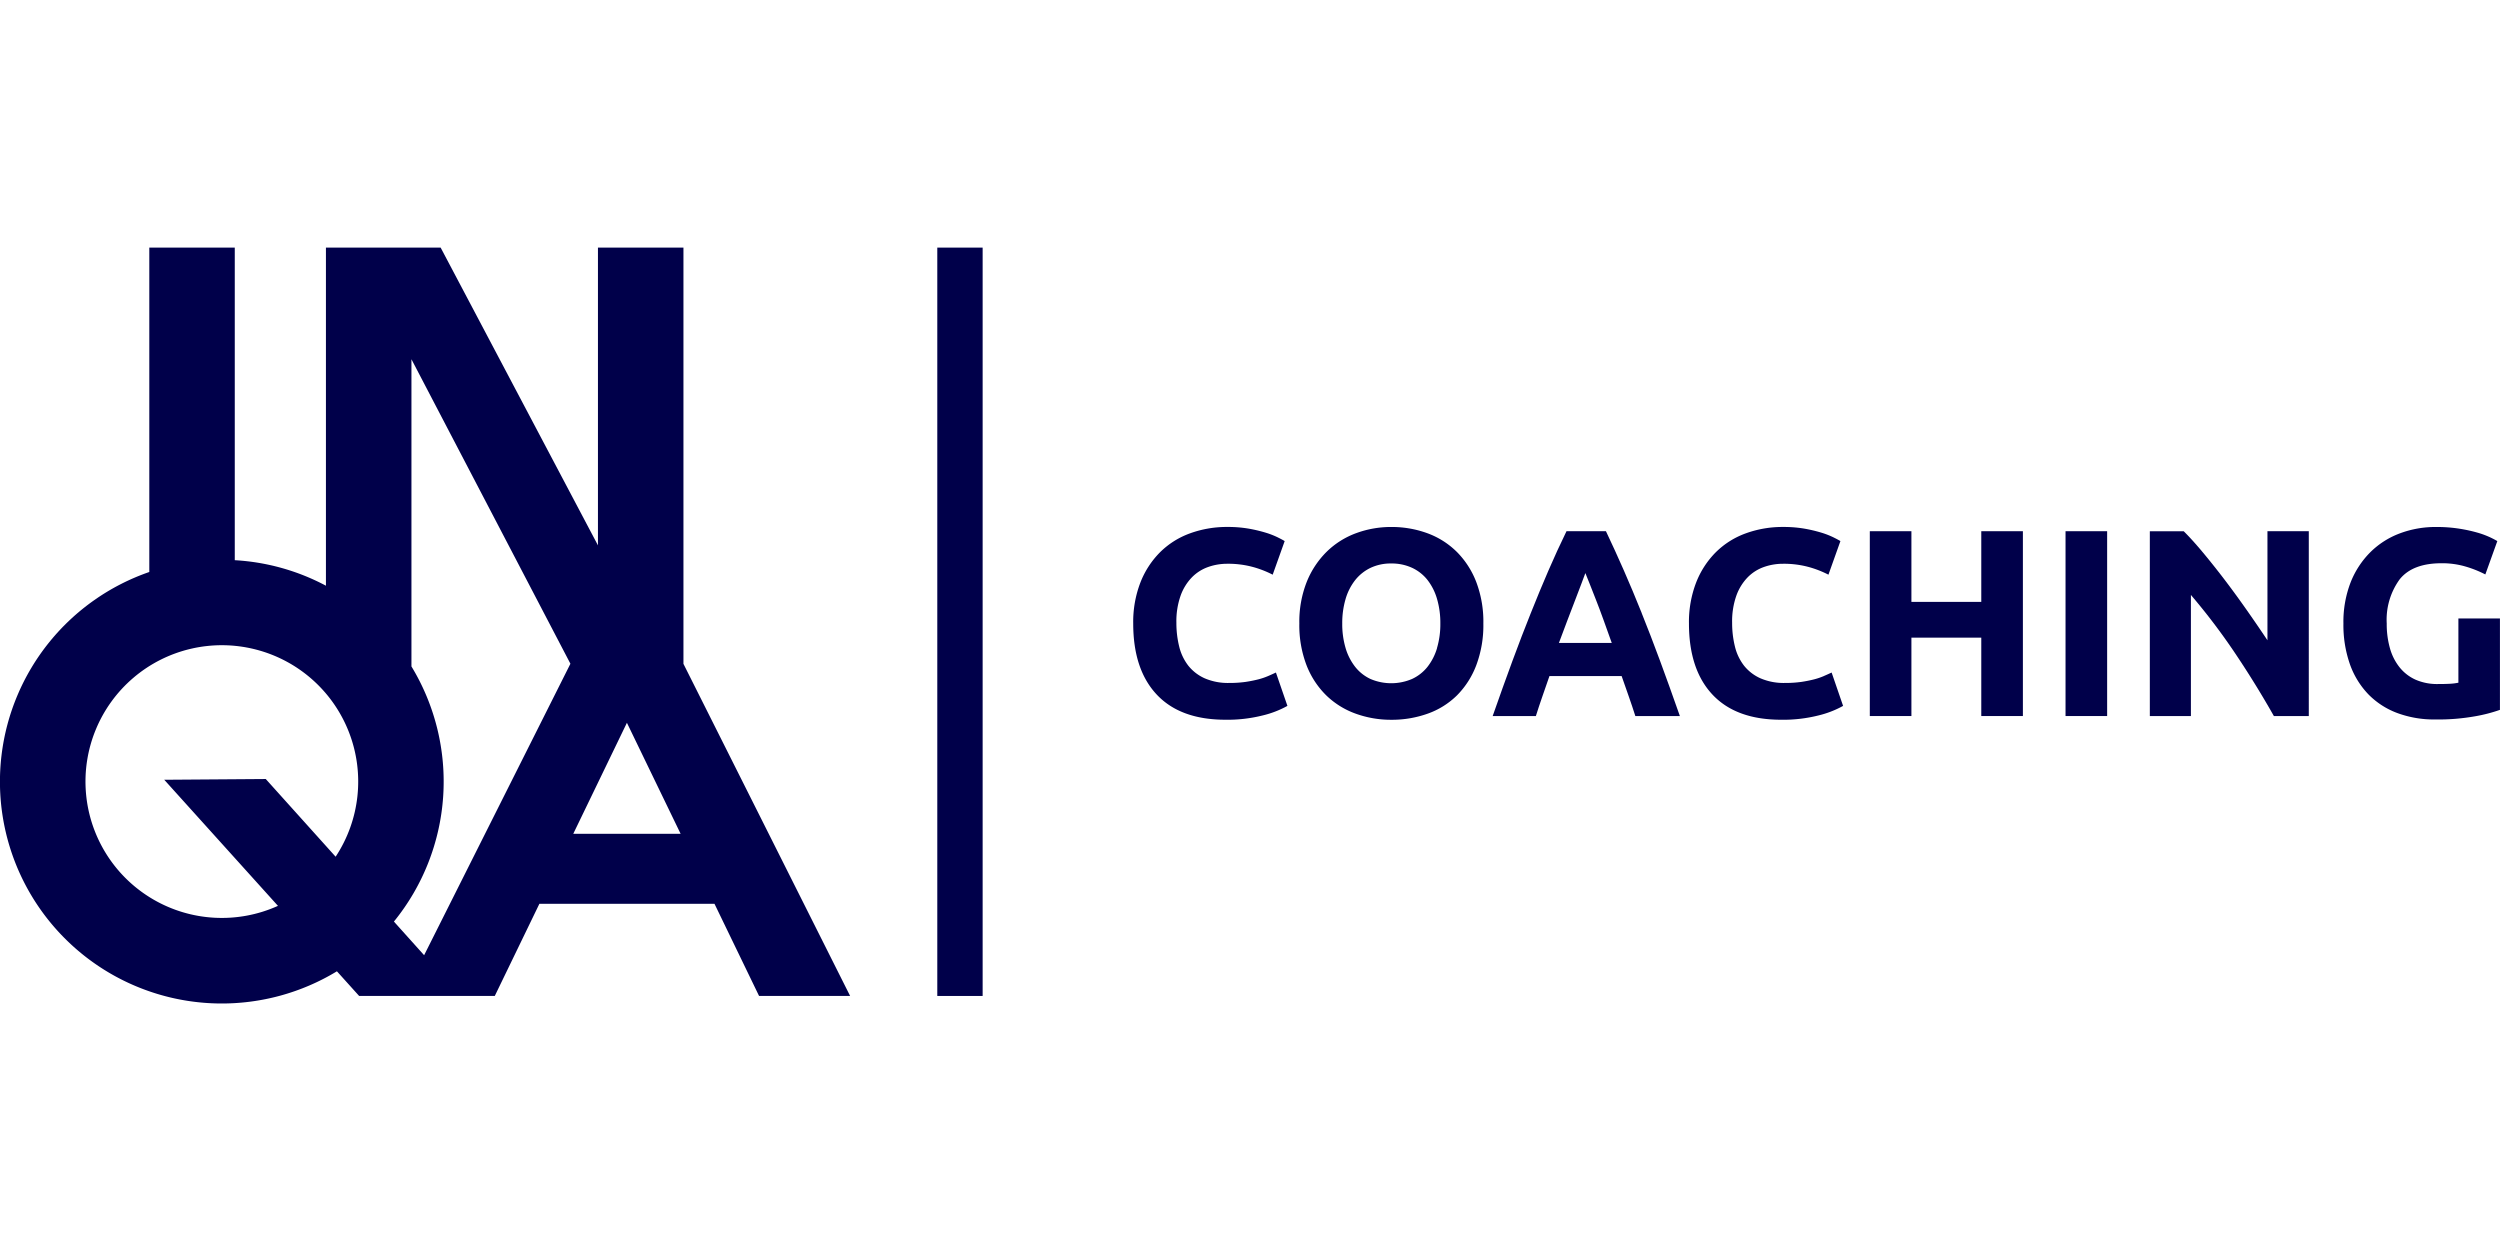 <svg xmlns="http://www.w3.org/2000/svg" xmlns:xlink="http://www.w3.org/1999/xlink" width="313" height="157" viewBox="0 0 313 157"><defs><clipPath id="a"><rect width="313" height="157" fill="none"/></clipPath></defs><g transform="translate(0 0)"><g clip-path="url(#a)"><path d="M85.568,0H74.863V37.278L55.169,0H40.807V42.332a27.592,27.592,0,0,0-11.414-3.195V0h-10.7V40.613A27.775,27.775,0,1,0,42.182,90.606l2.783,3.088H61.946l5.587-11.542H89.452l5.583,11.542h11.4L85.568,52.114M42.018,76.258l-8.745-9.725-12.709.094L34.8,82.413a17.072,17.072,0,1,1,7.223-6.155M53.1,88.592,49.318,84.38a27.771,27.771,0,0,0,2.195-31.942V13.977L71.417,52.1m.355,21.293,6.718-13.9,6.724,13.9" transform="translate(0 31)" fill="#00004a"/><path d="M59.305,29.121a8.293,8.293,0,0,1-1.234.418,16.16,16.16,0,0,1-1.6.318,14.351,14.351,0,0,1-2.037.13,7.323,7.323,0,0,1-3.071-.582,5.477,5.477,0,0,1-2.054-1.586,6.335,6.335,0,0,1-1.137-2.389,12.293,12.293,0,0,1-.351-2.987,9.612,9.612,0,0,1,.535-3.406,6.381,6.381,0,0,1,1.422-2.288,5.336,5.336,0,0,1,2.034-1.285,7.126,7.126,0,0,1,2.355-.4,11.854,11.854,0,0,1,3.222.4,12.665,12.665,0,0,1,2.489.967l1.5-4.205c-.177-.114-.468-.268-.87-.468a10.319,10.319,0,0,0-1.5-.585,18.091,18.091,0,0,0-2.1-.5,15.221,15.221,0,0,0-2.673-.217,13.45,13.45,0,0,0-4.707.8,10.288,10.288,0,0,0-3.74,2.355,11.03,11.03,0,0,0-2.472,3.8,13.7,13.7,0,0,0-.9,5.128q0,5.776,2.957,8.915t8.6,3.138a18,18,0,0,0,4.64-.535,12.165,12.165,0,0,0,3.108-1.2l-1.439-4.175c-.288.134-.612.281-.967.435" transform="translate(99.463 55.519)" fill="#00004a"/><path d="M68.294,13.528a10.194,10.194,0,0,0-3.673-2.3,12.962,12.962,0,0,0-4.476-.769,12.6,12.6,0,0,0-4.389.769,10.368,10.368,0,0,0-3.673,2.3,11.129,11.129,0,0,0-2.522,3.79,13.578,13.578,0,0,0-.933,5.225,13.981,13.981,0,0,0,.9,5.225A10.715,10.715,0,0,0,52,31.543a10.255,10.255,0,0,0,3.673,2.285,12.943,12.943,0,0,0,4.473.769,13.3,13.3,0,0,0,4.56-.769,9.962,9.962,0,0,0,3.657-2.285A10.743,10.743,0,0,0,70.78,27.77a14.262,14.262,0,0,0,.887-5.225,13.98,13.98,0,0,0-.9-5.225,10.871,10.871,0,0,0-2.469-3.79M65.872,25.615a7.05,7.05,0,0,1-1.2,2.355,5.31,5.31,0,0,1-1.937,1.519,6.609,6.609,0,0,1-5.2,0,5.3,5.3,0,0,1-1.917-1.519,7.055,7.055,0,0,1-1.2-2.355A10.542,10.542,0,0,1,54,22.544a10.611,10.611,0,0,1,.415-3.058,7,7,0,0,1,1.2-2.369,5.49,5.49,0,0,1,1.917-1.536,5.9,5.9,0,0,1,2.606-.552,6.066,6.066,0,0,1,2.589.535,5.31,5.31,0,0,1,1.937,1.519,7.009,7.009,0,0,1,1.2,2.372,10.688,10.688,0,0,1,.418,3.088,10.538,10.538,0,0,1-.418,3.071" transform="translate(114.049 55.519)" fill="#00004a"/><path d="M74.523,20.864q-1.124-2.805-2.231-5.326t-2.248-4.924H65.106q-1.169,2.4-2.261,4.924t-2.208,5.326q-1.124,2.805-2.295,5.978t-2.479,6.912h5.409q.376-1.2.82-2.472c.294-.846.585-1.693.88-2.536h9.036q.442,1.26.887,2.532c.3.846.572,1.673.83,2.476H79.3q-1.31-3.738-2.482-6.912t-2.3-5.978M64.156,24.6q.547-1.5,1.077-2.867c.351-.913.672-1.746.96-2.506s.539-1.425.763-2,.395-1.037.512-1.372c.137.328.318.783.545,1.358s.485,1.248.786,2,.612,1.6.943,2.509.676,1.873,1.03,2.877" transform="translate(131.02 55.894)" fill="#00004a"/><path d="M80.1,29.121a8.294,8.294,0,0,1-1.234.418,16.161,16.161,0,0,1-1.6.318,14.351,14.351,0,0,1-2.037.13,7.323,7.323,0,0,1-3.071-.582A5.477,5.477,0,0,1,70.1,27.82a6.334,6.334,0,0,1-1.137-2.389,12.293,12.293,0,0,1-.351-2.987,9.613,9.613,0,0,1,.535-3.406,6.382,6.382,0,0,1,1.422-2.288,5.336,5.336,0,0,1,2.034-1.285,7.126,7.126,0,0,1,2.355-.4,11.854,11.854,0,0,1,3.222.4,12.664,12.664,0,0,1,2.489.967l1.5-4.205c-.177-.114-.468-.268-.87-.468a10.32,10.32,0,0,0-1.5-.585,18.093,18.093,0,0,0-2.1-.5,15.194,15.194,0,0,0-2.673-.217,13.45,13.45,0,0,0-4.707.8,10.288,10.288,0,0,0-3.74,2.355,11.029,11.029,0,0,0-2.472,3.8,13.7,13.7,0,0,0-.9,5.128q0,5.776,2.954,8.915t8.6,3.138a18.042,18.042,0,0,0,4.643-.535,12.185,12.185,0,0,0,3.1-1.2l-1.435-4.175c-.291.134-.612.281-.97.435" transform="translate(148.251 55.519)" fill="#00004a"/><path d="M83.934,19.462H75.186V10.614H69.977v23.14h5.209V23.939h8.748v9.815h5.209V10.614H83.934" transform="translate(164.123 55.894)" fill="#00004a"/><path d="M77.3,33.754h5.209V10.614H77.3" transform="translate(181.305 55.894)" fill="#00004a"/><path d="M95.183,24.27q-1.2-1.8-2.573-3.757t-2.753-3.774q-1.385-1.817-2.72-3.422t-2.439-2.7H80.457v23.14H85.6V18.593a79.7,79.7,0,0,1,5.543,7.313q2.6,3.874,4.844,7.848h4.372V10.614H95.183" transform="translate(188.702 55.894)" fill="#00004a"/><path d="M102.095,21.909v8.046a6.747,6.747,0,0,1-1.084.134c-.415.023-.91.033-1.489.033a6.717,6.717,0,0,1-2.8-.549,5.412,5.412,0,0,1-2-1.556,6.7,6.7,0,0,1-1.2-2.385,11.081,11.081,0,0,1-.4-3.088,8.589,8.589,0,0,1,1.619-5.527Q96.352,15,99.991,15a10.336,10.336,0,0,1,3.021.418,13.6,13.6,0,0,1,2.456.984l1.5-4.175c-.177-.11-.472-.268-.883-.465a10.724,10.724,0,0,0-1.569-.585,18.872,18.872,0,0,0-2.272-.5,18.426,18.426,0,0,0-2.957-.217,12.668,12.668,0,0,0-4.523.8,10.4,10.4,0,0,0-3.69,2.355A11.067,11.067,0,0,0,88.6,17.4a13.708,13.708,0,0,0-.9,5.142,14.825,14.825,0,0,0,.816,5.108,10.45,10.45,0,0,0,2.322,3.774,9.879,9.879,0,0,0,3.623,2.335,13.258,13.258,0,0,0,4.727.8,26.45,26.45,0,0,0,5.108-.418,19.208,19.208,0,0,0,3-.786V21.909" transform="translate(205.696 55.519)" fill="#00004a"/><rect width="5.677" height="93.694" transform="translate(117.349 31)" fill="#00004a"/></g></g></svg>